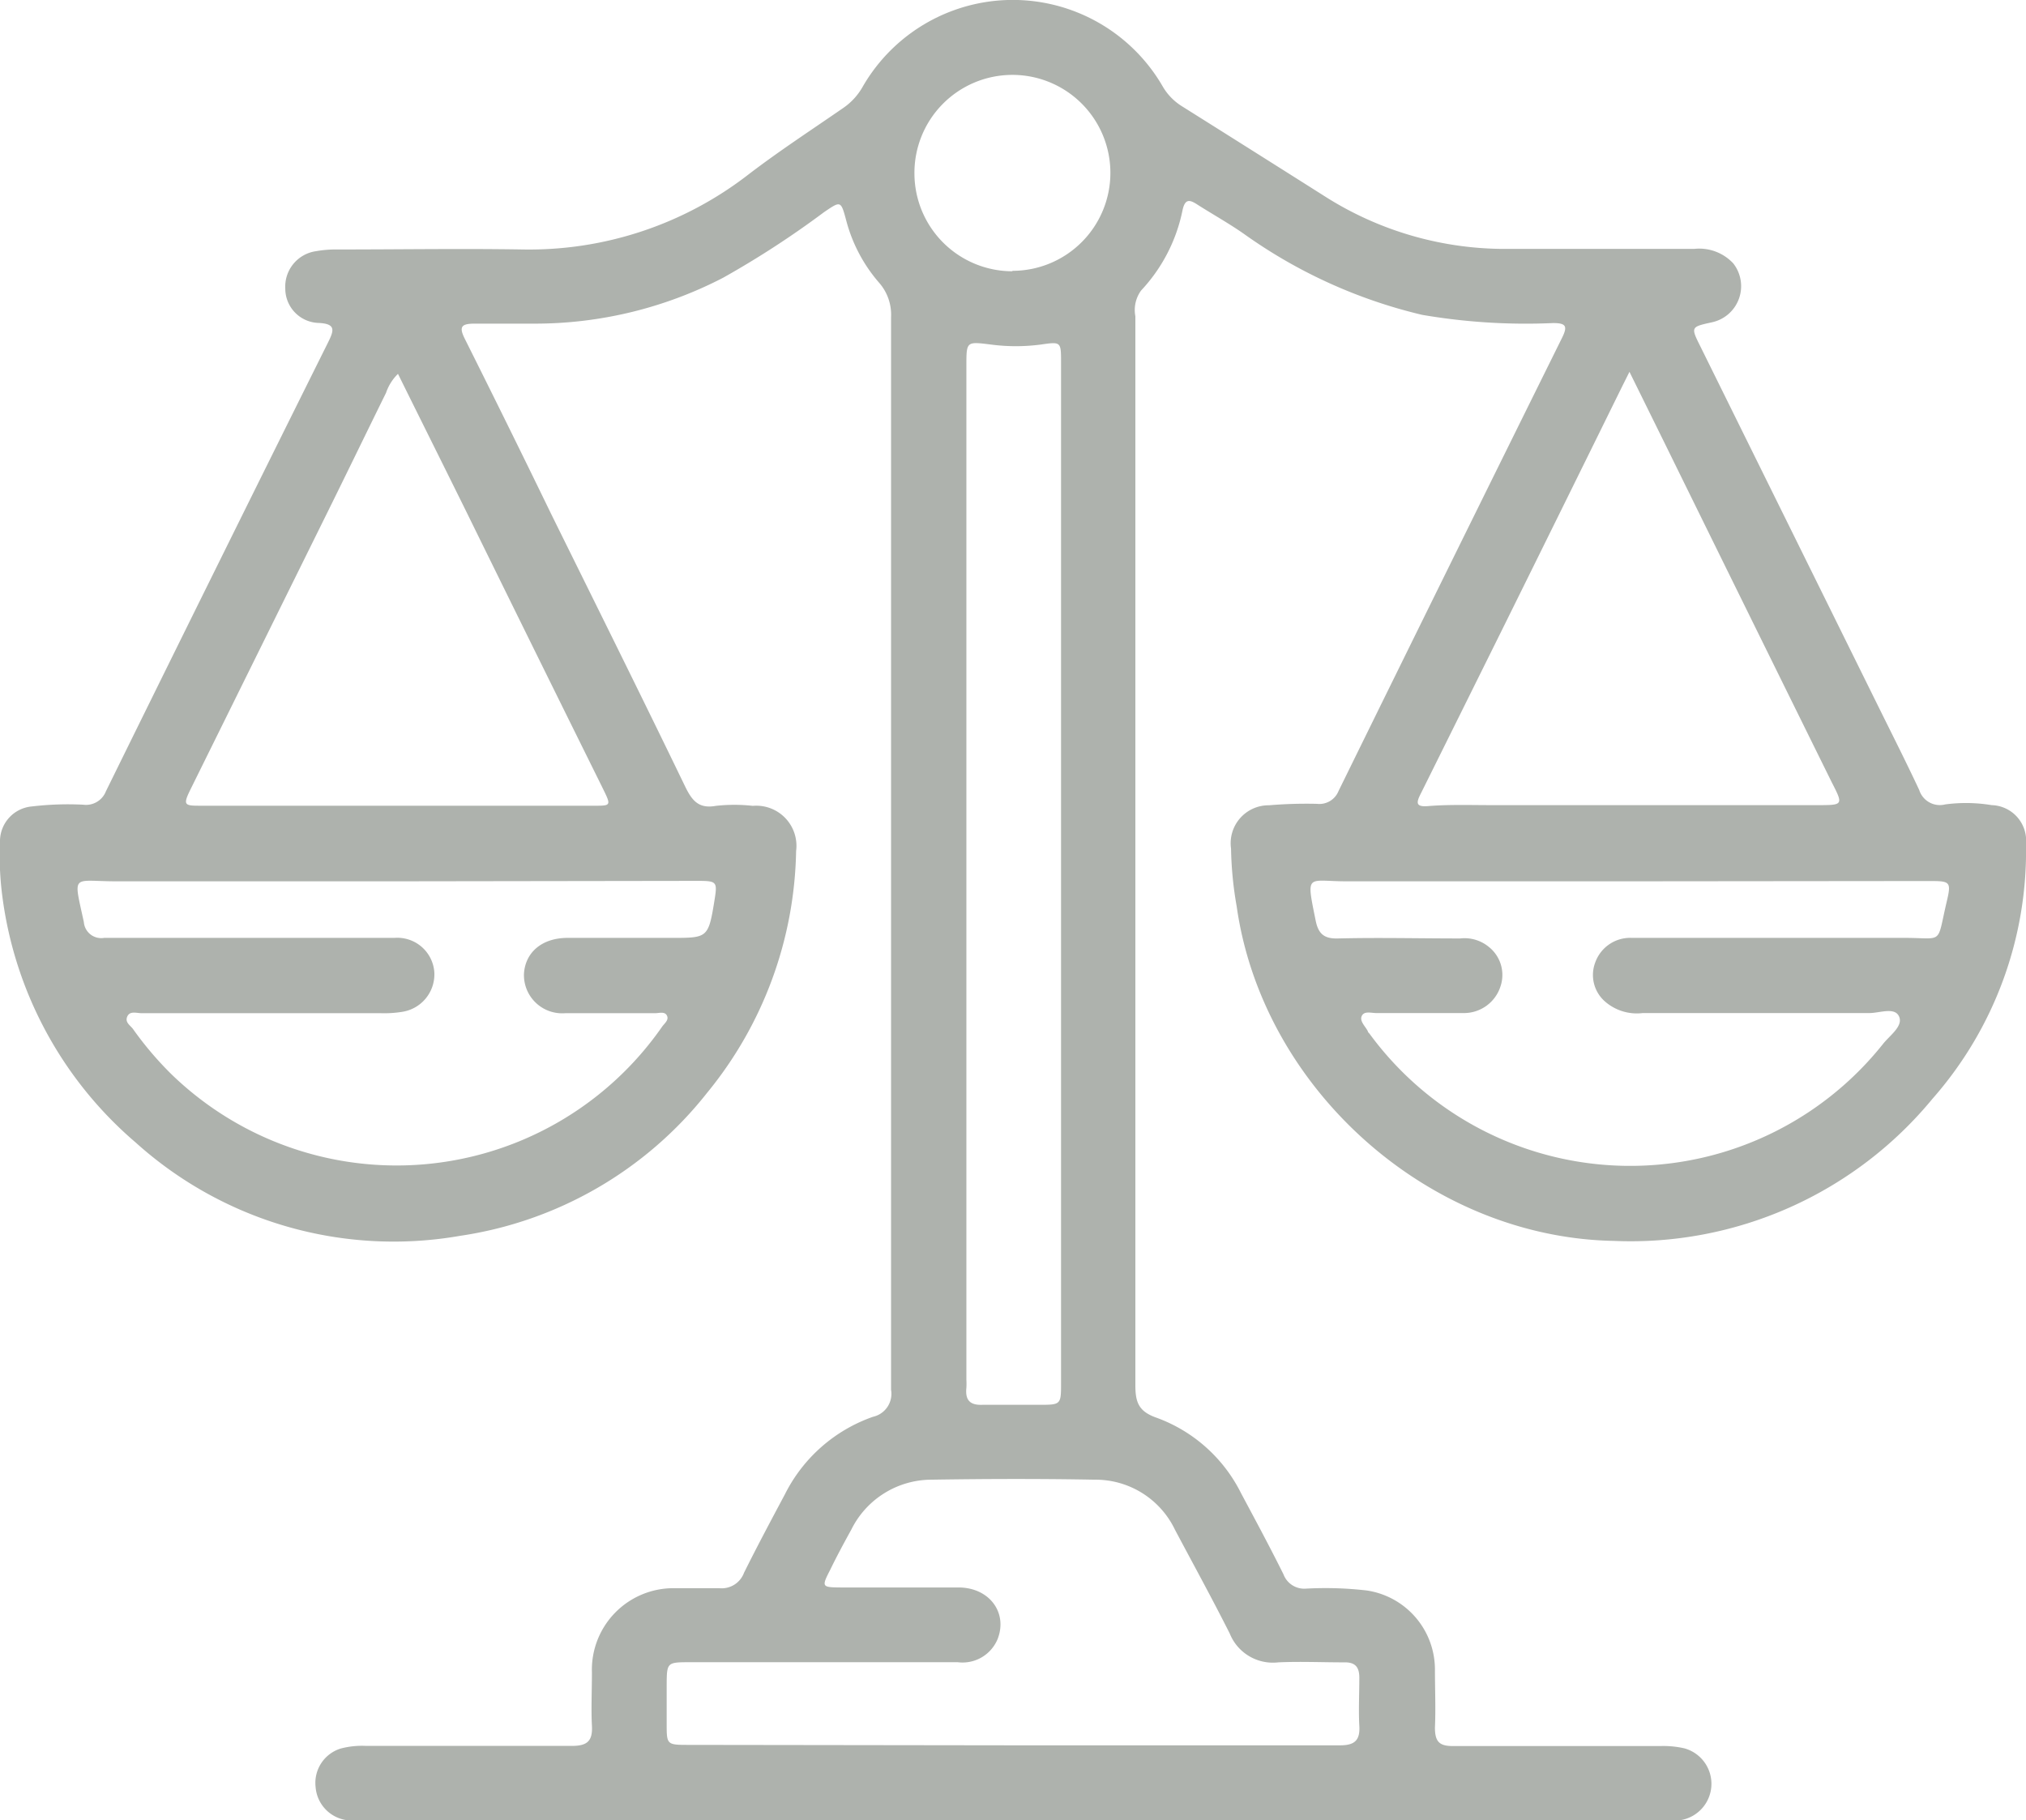 <?xml version="1.0" encoding="UTF-8"?> <svg xmlns="http://www.w3.org/2000/svg" width="140.4" height="126.15" viewBox="0 0 140.4 126.15"><defs><style> .cls-1 { fill: #aeb2ad; } </style></defs><g id="Layer_2" data-name="Layer 2"><g id="Layer_1-2" data-name="Layer 1"><path id="kVYkl8" class="cls-1" d="M70.13,126.15H25.51a11.65,11.65,0,0,1-1.45,0,2.51,2.51,0,0,1-2.19-2.31,2.49,2.49,0,0,1,1.75-2.66,5.8,5.8,0,0,1,1.76-.18c4.75,0,9.5,0,14.25,0,1.07,0,1.45-.34,1.39-1.41s0-2.44,0-3.67a5.65,5.65,0,0,1,5.71-5.85c1,0,2.07,0,3.11,0A1.65,1.65,0,0,0,51.56,109c.91-1.83,1.87-3.63,2.83-5.43a10.82,10.82,0,0,1,6.11-5.38,1.63,1.63,0,0,0,1.25-1.87q0-19.87,0-39.73,0-17.31,0-34.61a3.36,3.36,0,0,0-.85-2.41,10.73,10.73,0,0,1-2.26-4.3c-.37-1.38-.38-1.35-1.53-.57a64.25,64.25,0,0,1-7,4.55A28.33,28.33,0,0,1,37,22.43c-1.37,0-2.74,0-4.11,0-.93,0-1.1.22-.67,1.07,2,4,4,8.05,5.95,12.07,3.12,6.32,6.26,12.63,9.34,19,.47.95.94,1.49,2.1,1.28a11.52,11.52,0,0,1,2.56,0,2.78,2.78,0,0,1,3,3.13A27.17,27.17,0,0,1,49,75.74a26.76,26.76,0,0,1-17.12,9.91A26.7,26.7,0,0,1,9.4,79.18a27,27,0,0,1-9.23-17A22,22,0,0,1,0,58.26a2.42,2.42,0,0,1,2.22-2.37,21.08,21.08,0,0,1,3.55-.12,1.48,1.48,0,0,0,1.57-.93Q15,39.27,22.74,23.72c.4-.81.57-1.29-.69-1.34A2.38,2.38,0,0,1,19.77,20a2.48,2.48,0,0,1,2.12-2.59,8,8,0,0,1,1.55-.12c4.27,0,8.53-.07,12.8,0a24.8,24.8,0,0,0,15.63-5.2C54,10.46,56.24,9,58.44,7.48A4.42,4.42,0,0,0,59.79,6,12,12,0,0,1,80.58,6a3.94,3.94,0,0,0,1.29,1.34q4.95,3.11,9.88,6.23a23.24,23.24,0,0,0,12.75,3.68c4.31,0,8.61,0,12.91,0a3.22,3.22,0,0,1,2.7,1,2.56,2.56,0,0,1-1.49,4.09c-1.45.32-1.46.32-.78,1.68l12.42,25.13c.92,1.86,1.86,3.72,2.74,5.6a1.5,1.5,0,0,0,1.8,1,10.87,10.87,0,0,1,3.22.05,2.46,2.46,0,0,1,2.38,2.68,26,26,0,0,1-6.48,17.67A27.1,27.1,0,0,1,111.81,86C99,85.75,87.49,75.46,85.7,62.81a25.31,25.31,0,0,1-.39-4,2.63,2.63,0,0,1,2.63-3,30.79,30.79,0,0,1,3.33-.1,1.43,1.43,0,0,0,1.49-.89q7.72-15.72,15.5-31.43c.38-.78.27-1-.63-1a42.53,42.53,0,0,1-9.08-.57A35.17,35.17,0,0,1,86.19,16.2c-1-.7-2.14-1.34-3.18-2-.56-.37-.88-.45-1.06.36a11.43,11.43,0,0,1-2.87,5.57,2.3,2.3,0,0,0-.4,1.79V51.81q0,22.1,0,44.18c0,1.18.21,1.83,1.48,2.27A10.58,10.58,0,0,1,86,103.48c1,1.87,2,3.73,2.94,5.62a1.54,1.54,0,0,0,1.57,1,24.78,24.78,0,0,1,4.22.13,5.54,5.54,0,0,1,4.71,5.5c0,1.34.06,2.68,0,4,0,1,.32,1.29,1.29,1.28,4.78,0,9.57,0,14.35,0a6.51,6.51,0,0,1,1.65.16,2.55,2.55,0,0,1-.48,5c-.59,0-1.19,0-1.78,0Zm.06-5.19h4.67c6,0,12,0,18,0,1,0,1.4-.33,1.34-1.35s0-2.23,0-3.34c0-.75-.3-1.08-1.06-1.06-1.52,0-3.05-.07-4.56,0a3.22,3.22,0,0,1-3.36-2c-1.22-2.42-2.52-4.79-3.79-7.18a6.1,6.1,0,0,0-5.55-3.48c-3.79-.07-7.57-.06-11.35,0A6.21,6.21,0,0,0,59,106c-.5.91-1,1.83-1.45,2.76-.63,1.23-.62,1.25.75,1.26,2.71,0,5.42,0,8.12,0,2.14,0,3.42,1.74,2.72,3.56a2.63,2.63,0,0,1-2.77,1.62H47.85c-1.63,0-1.64,0-1.65,1.58q0,1.34,0,2.67c0,1.46,0,1.48,1.51,1.48ZM113,61.08c-6.56,0-13.13,0-19.69,0-2.74,0-2.81-.62-2.14,2.7.18.91.56,1.29,1.55,1.26,2.82-.07,5.64,0,8.46,0a2.65,2.65,0,0,1,2,.59,2.48,2.48,0,0,1,.81,2.71,2.66,2.66,0,0,1-2.62,1.87c-2,0-4,0-6,0-.35,0-.83-.16-1,.2s.25.72.42,1.06c0,.07.09.13.13.19a22.39,22.39,0,0,0,35.58.68c.47-.59,1.41-1.23,1.1-1.9s-1.36-.22-2.08-.23c-5.23,0-10.46,0-15.68,0a3.35,3.35,0,0,1-2.67-.85,2.44,2.44,0,0,1-.62-2.66A2.57,2.57,0,0,1,113.08,65c6.3,0,12.61,0,18.91,0,2.72,0,2.21.51,2.9-2.44.35-1.47.28-1.5-1.22-1.5Zm-85.47,0c-6.48,0-13,0-19.46,0-3.11,0-3-.6-2.26,2.82A1.21,1.21,0,0,0,7.22,65c4,0,8,0,12,0,2.71,0,5.42,0,8.12,0A2.57,2.57,0,0,1,30.1,67.4a2.63,2.63,0,0,1-2.26,2.73,7.69,7.69,0,0,1-1.44.09H9.82c-.35,0-.82-.18-1,.23s.21.61.4.87a23.4,23.4,0,0,0,2.66,3.13,22.41,22.41,0,0,0,34-3.29c.16-.23.49-.46.34-.77s-.54-.17-.82-.17c-2.07,0-4.15,0-6.23,0a2.65,2.65,0,0,1-2.86-2.73C36.4,66,37.56,65,39.34,65c2.42,0,4.83,0,7.24,0s2.51,0,2.91-2.46c.24-1.48.24-1.49-1.28-1.49Zm46-.55V25.14c0-1.47,0-1.46-1.41-1.26a13.21,13.21,0,0,1-3.44,0c-1.71-.21-1.71-.24-1.71,1.48V95.62a5.23,5.23,0,0,1,0,.56c-.09.85.24,1.22,1.13,1.18,1.3,0,2.6,0,3.9,0,1.53,0,1.53,0,1.53-1.54ZM27.58,25.91a3.33,3.33,0,0,0-.83,1.32c-1.36,2.76-2.7,5.53-4.06,8.28L13.23,54.65c-.55,1.11-.48,1.19.55,1.19q13.56,0,27.12,0c1.5,0,1.5.08.82-1.31Q37,45,32.32,35.47C30.76,32.31,29.19,29.17,27.58,25.91Zm85.34-.14-.5,1q-4.12,8.37-8.26,16.74-2.84,5.73-5.68,11.45c-.34.66-.42,1,.56.9,1.43-.11,2.88-.06,4.33-.06,7.52,0,15,0,22.56,0,1.82,0,1.82,0,1-1.6q-5.88-11.91-11.74-23.83Zm-42.76-7a6.79,6.79,0,1,0-6.79-6.69A6.79,6.79,0,0,0,70.16,18.8Z"></path></g></g></svg> 
